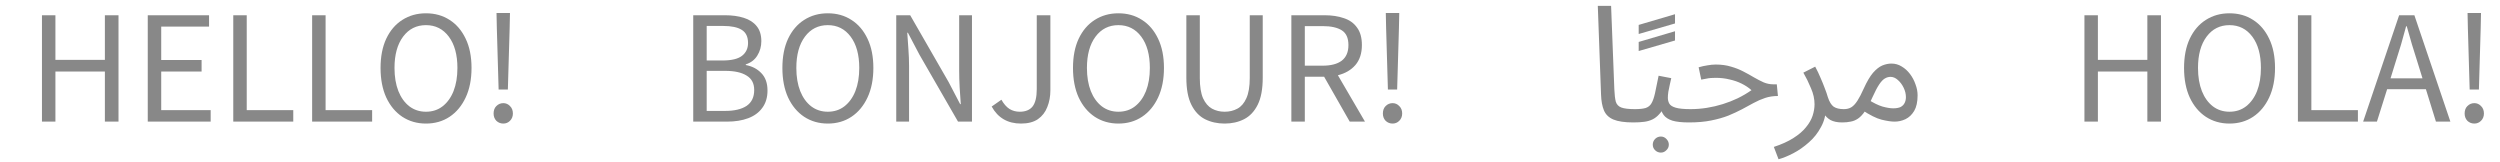 <svg width="185" height="12" viewBox="0 0 185 12" fill="none" xmlns="http://www.w3.org/2000/svg">
<path d="M3.105 9V1.128H4.101V4.428H7.761V1.128H8.769V9H7.761V5.292H4.101V9H3.105ZM10.934 9V1.128H15.47V1.968H11.93V4.44H14.918V5.292H11.93V8.148H15.589V9H10.934ZM17.262 9V1.128H18.258V8.148H21.702V9H17.262ZM23.098 9V1.128H24.094V8.148H27.538V9H23.098ZM31.521 9.144C30.865 9.144 30.281 8.976 29.769 8.64C29.265 8.304 28.869 7.828 28.581 7.212C28.301 6.596 28.161 5.868 28.161 5.028C28.161 4.188 28.301 3.468 28.581 2.868C28.869 2.26 29.265 1.796 29.769 1.476C30.281 1.148 30.865 0.984 31.521 0.984C32.185 0.984 32.769 1.148 33.273 1.476C33.777 1.796 34.173 2.26 34.461 2.868C34.749 3.468 34.893 4.188 34.893 5.028C34.893 5.868 34.749 6.596 34.461 7.212C34.173 7.828 33.777 8.304 33.273 8.64C32.769 8.976 32.185 9.144 31.521 9.144ZM31.521 8.268C31.993 8.268 32.401 8.136 32.745 7.872C33.097 7.6 33.369 7.224 33.561 6.744C33.753 6.256 33.849 5.684 33.849 5.028C33.849 4.052 33.637 3.28 33.213 2.712C32.789 2.144 32.225 1.86 31.521 1.86C30.817 1.86 30.253 2.144 29.829 2.712C29.405 3.28 29.193 4.052 29.193 5.028C29.193 5.684 29.289 6.256 29.481 6.744C29.673 7.224 29.945 7.6 30.297 7.872C30.649 8.136 31.057 8.268 31.521 8.268ZM36.898 6.624L36.766 2.088L36.742 0.96H37.738L37.714 2.088L37.582 6.624H36.898ZM37.246 9.144C37.046 9.144 36.874 9.076 36.73 8.94C36.594 8.796 36.526 8.616 36.526 8.4C36.526 8.168 36.594 7.984 36.73 7.848C36.874 7.704 37.046 7.632 37.246 7.632C37.438 7.632 37.602 7.704 37.738 7.848C37.882 7.984 37.954 8.168 37.954 8.4C37.954 8.616 37.882 8.796 37.738 8.94C37.602 9.076 37.438 9.144 37.246 9.144Z" fill="#888888"/>
<path d="M51.299 9V1.128H53.639C54.175 1.128 54.643 1.192 55.043 1.32C55.451 1.448 55.767 1.652 55.991 1.932C56.223 2.212 56.339 2.584 56.339 3.048C56.339 3.44 56.239 3.796 56.039 4.116C55.847 4.428 55.563 4.644 55.187 4.764V4.812C55.659 4.9 56.043 5.1 56.339 5.412C56.643 5.724 56.795 6.152 56.795 6.696C56.795 7.208 56.667 7.636 56.411 7.98C56.163 8.324 55.815 8.58 55.367 8.748C54.919 8.916 54.399 9 53.807 9H51.299ZM52.295 4.476H53.459C54.131 4.476 54.615 4.36 54.911 4.128C55.207 3.896 55.355 3.58 55.355 3.18C55.355 2.724 55.199 2.4 54.887 2.208C54.583 2.016 54.123 1.92 53.507 1.92H52.295V4.476ZM52.295 8.208H53.663C54.343 8.208 54.871 8.084 55.247 7.836C55.623 7.58 55.811 7.188 55.811 6.66C55.811 6.172 55.623 5.816 55.247 5.592C54.879 5.36 54.351 5.244 53.663 5.244H52.295V8.208ZM61.257 9.144C60.601 9.144 60.017 8.976 59.505 8.64C59.001 8.304 58.605 7.828 58.317 7.212C58.037 6.596 57.897 5.868 57.897 5.028C57.897 4.188 58.037 3.468 58.317 2.868C58.605 2.26 59.001 1.796 59.505 1.476C60.017 1.148 60.601 0.984 61.257 0.984C61.921 0.984 62.505 1.148 63.009 1.476C63.513 1.796 63.909 2.26 64.197 2.868C64.485 3.468 64.629 4.188 64.629 5.028C64.629 5.868 64.485 6.596 64.197 7.212C63.909 7.828 63.513 8.304 63.009 8.64C62.505 8.976 61.921 9.144 61.257 9.144ZM61.257 8.268C61.729 8.268 62.137 8.136 62.481 7.872C62.833 7.6 63.105 7.224 63.297 6.744C63.489 6.256 63.585 5.684 63.585 5.028C63.585 4.052 63.373 3.28 62.949 2.712C62.525 2.144 61.961 1.86 61.257 1.86C60.553 1.86 59.989 2.144 59.565 2.712C59.141 3.28 58.929 4.052 58.929 5.028C58.929 5.684 59.025 6.256 59.217 6.744C59.409 7.224 59.681 7.6 60.033 7.872C60.385 8.136 60.793 8.268 61.257 8.268ZM66.322 9V1.128H67.354L70.198 6.072L71.05 7.704H71.098C71.074 7.304 71.046 6.892 71.014 6.468C70.99 6.036 70.978 5.612 70.978 5.196V1.128H71.926V9H70.894L68.038 4.044L67.186 2.424H67.138C67.17 2.816 67.198 3.22 67.222 3.636C67.254 4.052 67.27 4.468 67.27 4.884V9H66.322ZM75.556 9.144C74.572 9.144 73.848 8.724 73.384 7.884L74.104 7.38C74.28 7.692 74.48 7.92 74.704 8.064C74.928 8.2 75.18 8.268 75.46 8.268C75.884 8.268 76.2 8.14 76.408 7.884C76.616 7.62 76.72 7.188 76.72 6.588V1.128H77.728V6.684C77.728 7.132 77.652 7.544 77.5 7.92C77.356 8.296 77.124 8.596 76.804 8.82C76.484 9.036 76.068 9.144 75.556 9.144ZM82.761 9.144C82.105 9.144 81.521 8.976 81.009 8.64C80.505 8.304 80.109 7.828 79.821 7.212C79.541 6.596 79.401 5.868 79.401 5.028C79.401 4.188 79.541 3.468 79.821 2.868C80.109 2.26 80.505 1.796 81.009 1.476C81.521 1.148 82.105 0.984 82.761 0.984C83.425 0.984 84.009 1.148 84.513 1.476C85.017 1.796 85.413 2.26 85.701 2.868C85.989 3.468 86.133 4.188 86.133 5.028C86.133 5.868 85.989 6.596 85.701 7.212C85.413 7.828 85.017 8.304 84.513 8.64C84.009 8.976 83.425 9.144 82.761 9.144ZM82.761 8.268C83.233 8.268 83.641 8.136 83.985 7.872C84.337 7.6 84.609 7.224 84.801 6.744C84.993 6.256 85.089 5.684 85.089 5.028C85.089 4.052 84.877 3.28 84.453 2.712C84.029 2.144 83.465 1.86 82.761 1.86C82.057 1.86 81.493 2.144 81.069 2.712C80.645 3.28 80.433 4.052 80.433 5.028C80.433 5.684 80.529 6.256 80.721 6.744C80.913 7.224 81.185 7.6 81.537 7.872C81.889 8.136 82.297 8.268 82.761 8.268ZM90.622 9.144C90.086 9.144 89.602 9.036 89.17 8.82C88.746 8.604 88.41 8.248 88.162 7.752C87.914 7.256 87.79 6.588 87.79 5.748V1.128H88.786V5.772C88.786 6.404 88.866 6.904 89.026 7.272C89.194 7.632 89.414 7.888 89.686 8.04C89.966 8.192 90.278 8.268 90.622 8.268C90.974 8.268 91.29 8.192 91.57 8.04C91.85 7.888 92.07 7.632 92.23 7.272C92.398 6.904 92.482 6.404 92.482 5.772V1.128H93.442V5.748C93.442 6.588 93.318 7.256 93.07 7.752C92.822 8.248 92.486 8.604 92.062 8.82C91.638 9.036 91.158 9.144 90.622 9.144ZM95.561 9V1.128H98.02C98.556 1.128 99.032 1.2 99.448 1.344C99.865 1.48 100.188 1.712 100.42 2.04C100.66 2.36 100.78 2.792 100.78 3.336C100.78 3.944 100.62 4.436 100.3 4.812C99.981 5.18 99.549 5.432 99.004 5.568L101.008 9H99.88L97.984 5.676H96.556V9H95.561ZM96.556 4.86H97.876C98.493 4.86 98.965 4.736 99.293 4.488C99.621 4.232 99.784 3.848 99.784 3.336C99.784 2.816 99.621 2.452 99.293 2.244C98.965 2.036 98.493 1.932 97.876 1.932H96.556V4.86ZM102.705 6.624L102.573 2.088L102.549 0.96H103.545L103.521 2.088L103.389 6.624H102.705ZM103.053 9.144C102.853 9.144 102.681 9.076 102.537 8.94C102.401 8.796 102.333 8.616 102.333 8.4C102.333 8.168 102.401 7.984 102.537 7.848C102.681 7.704 102.853 7.632 103.053 7.632C103.245 7.632 103.409 7.704 103.545 7.848C103.689 7.984 103.761 8.168 103.761 8.4C103.761 8.616 103.689 8.796 103.545 8.94C103.409 9.076 103.245 9.144 103.053 9.144Z" fill="#888888"/>
<path d="M120.865 9.06C120.225 9.06 119.733 8.988 119.389 8.844C119.053 8.7 118.821 8.476 118.693 8.172C118.565 7.868 118.493 7.476 118.477 6.996L118.237 0.432H119.221L119.461 6.612C119.477 7.004 119.513 7.308 119.569 7.524C119.633 7.732 119.769 7.876 119.977 7.956C120.193 8.036 120.529 8.076 120.985 8.076C121.153 8.076 121.273 8.124 121.345 8.22C121.425 8.308 121.465 8.416 121.465 8.544C121.465 8.672 121.409 8.792 121.297 8.904C121.185 9.008 121.041 9.06 120.865 9.06ZM121.263 2.516V1.844L123.951 1.052V1.736L121.263 2.516ZM121.263 3.776V3.104L123.951 2.312V2.996L121.263 3.776ZM120.865 9.06L120.985 8.076C121.321 8.076 121.585 8.048 121.777 7.992C121.969 7.928 122.113 7.812 122.209 7.644C122.313 7.468 122.401 7.216 122.473 6.888C122.545 6.56 122.633 6.132 122.737 5.604L123.673 5.784C123.641 5.928 123.605 6.088 123.565 6.264C123.525 6.44 123.489 6.616 123.457 6.792C123.433 6.96 123.421 7.108 123.421 7.236C123.421 7.396 123.457 7.54 123.529 7.668C123.601 7.796 123.757 7.896 123.997 7.968C124.237 8.04 124.605 8.076 125.101 8.076C125.269 8.076 125.389 8.124 125.461 8.22C125.541 8.308 125.581 8.416 125.581 8.544C125.581 8.672 125.525 8.792 125.413 8.904C125.301 9.008 125.157 9.06 124.981 9.06C124.461 9.06 124.053 9.016 123.757 8.928C123.461 8.832 123.245 8.692 123.109 8.508C122.973 8.316 122.881 8.084 122.833 7.812L123.193 7.836C123.065 8.092 122.925 8.3 122.773 8.46C122.629 8.62 122.469 8.744 122.293 8.832C122.117 8.92 121.913 8.98 121.681 9.012C121.449 9.044 121.177 9.06 120.865 9.06ZM122.905 11.292C122.737 11.292 122.593 11.232 122.473 11.112C122.361 11 122.305 10.864 122.305 10.704C122.305 10.544 122.361 10.404 122.473 10.284C122.593 10.164 122.737 10.104 122.905 10.104C123.065 10.104 123.201 10.164 123.313 10.284C123.433 10.404 123.493 10.544 123.493 10.704C123.493 10.864 123.433 11 123.313 11.112C123.201 11.232 123.065 11.292 122.905 11.292ZM124.979 9.06L125.087 8.076C125.503 8.076 125.911 8.044 126.311 7.98C126.711 7.916 127.103 7.824 127.487 7.704C127.871 7.584 128.239 7.44 128.591 7.272C128.951 7.096 129.291 6.896 129.611 6.672C129.403 6.488 129.163 6.328 128.891 6.192C128.619 6.056 128.319 5.952 127.991 5.88C127.671 5.8 127.331 5.76 126.971 5.76C126.843 5.76 126.723 5.764 126.611 5.772C126.499 5.78 126.387 5.796 126.275 5.82C126.163 5.836 126.035 5.86 125.891 5.892L125.699 4.98C125.915 4.916 126.131 4.868 126.347 4.836C126.563 4.796 126.771 4.776 126.971 4.776C127.387 4.776 127.763 4.828 128.099 4.932C128.435 5.028 128.739 5.148 129.011 5.292C129.291 5.436 129.551 5.58 129.791 5.724C130.039 5.868 130.279 5.992 130.511 6.096C130.743 6.192 130.983 6.24 131.231 6.24H131.483L131.567 7.104C131.223 7.104 130.907 7.152 130.619 7.248C130.331 7.344 130.047 7.468 129.767 7.62C129.495 7.764 129.207 7.92 128.903 8.088C128.599 8.248 128.263 8.404 127.895 8.556C127.527 8.7 127.103 8.82 126.623 8.916C126.151 9.012 125.603 9.06 124.979 9.06ZM131.612 11.784L131.264 10.872C131.848 10.68 132.332 10.46 132.716 10.212C133.108 9.964 133.416 9.7 133.64 9.42C133.872 9.14 134.036 8.856 134.132 8.568C134.228 8.272 134.276 7.988 134.276 7.716C134.276 7.324 134.188 6.928 134.012 6.528C133.844 6.12 133.656 5.736 133.448 5.376L134.324 4.932C134.476 5.212 134.608 5.488 134.72 5.76C134.84 6.032 134.944 6.288 135.032 6.528C135.128 6.768 135.204 6.988 135.26 7.188C135.372 7.532 135.516 7.768 135.692 7.896C135.876 8.016 136.124 8.076 136.436 8.076C136.604 8.076 136.724 8.124 136.796 8.22C136.876 8.308 136.916 8.416 136.916 8.544C136.916 8.672 136.86 8.792 136.748 8.904C136.636 9.008 136.492 9.06 136.316 9.06C135.964 9.06 135.676 9 135.452 8.88C135.236 8.752 135.072 8.588 134.96 8.388C134.848 8.18 134.772 7.964 134.732 7.74L135.116 7.956C135.116 8.484 134.996 8.964 134.756 9.396C134.524 9.836 134.224 10.216 133.856 10.536C133.488 10.864 133.104 11.132 132.704 11.34C132.304 11.548 131.94 11.696 131.612 11.784ZM136.322 9.06L136.442 8.076C136.666 8.076 136.854 8.028 137.006 7.932C137.158 7.836 137.306 7.676 137.45 7.452C137.594 7.228 137.75 6.928 137.918 6.552C138.15 6.04 138.378 5.652 138.602 5.388C138.834 5.124 139.062 4.944 139.286 4.848C139.518 4.752 139.746 4.704 139.97 4.704C140.242 4.704 140.494 4.776 140.726 4.92C140.958 5.056 141.162 5.24 141.338 5.472C141.514 5.704 141.65 5.96 141.746 6.24C141.85 6.512 141.902 6.784 141.902 7.056C141.902 7.536 141.818 7.92 141.65 8.208C141.482 8.488 141.266 8.692 141.002 8.82C140.746 8.94 140.478 9 140.198 9C139.95 9 139.63 8.952 139.238 8.856C138.854 8.76 138.366 8.516 137.774 8.124L138.242 7.368C138.634 7.616 138.986 7.788 139.298 7.884C139.618 7.972 139.882 8.016 140.09 8.016C140.322 8.016 140.506 7.984 140.642 7.92C140.778 7.848 140.878 7.748 140.942 7.62C141.006 7.492 141.038 7.348 141.038 7.188C141.038 6.956 140.982 6.724 140.87 6.492C140.758 6.26 140.614 6.068 140.438 5.916C140.27 5.764 140.09 5.688 139.898 5.688C139.754 5.688 139.614 5.728 139.478 5.808C139.342 5.888 139.202 6.036 139.058 6.252C138.914 6.468 138.75 6.78 138.566 7.188C138.374 7.62 138.19 7.964 138.014 8.22C137.846 8.468 137.674 8.652 137.498 8.772C137.322 8.892 137.138 8.968 136.946 9C136.762 9.04 136.554 9.06 136.322 9.06Z" fill="#888888"/>
<path d="M154.248 9V1.128H155.244V4.428H158.904V1.128H159.912V9H158.904V5.292H155.244V9H154.248ZM164.98 9.144C164.324 9.144 163.74 8.976 163.228 8.64C162.724 8.304 162.328 7.828 162.04 7.212C161.76 6.596 161.62 5.868 161.62 5.028C161.62 4.188 161.76 3.468 162.04 2.868C162.328 2.26 162.724 1.796 163.228 1.476C163.74 1.148 164.324 0.984 164.98 0.984C165.644 0.984 166.228 1.148 166.732 1.476C167.236 1.796 167.632 2.26 167.92 2.868C168.208 3.468 168.352 4.188 168.352 5.028C168.352 5.868 168.208 6.596 167.92 7.212C167.632 7.828 167.236 8.304 166.732 8.64C166.228 8.976 165.644 9.144 164.98 9.144ZM164.98 8.268C165.452 8.268 165.86 8.136 166.204 7.872C166.556 7.6 166.828 7.224 167.02 6.744C167.212 6.256 167.308 5.684 167.308 5.028C167.308 4.052 167.096 3.28 166.672 2.712C166.248 2.144 165.684 1.86 164.98 1.86C164.276 1.86 163.712 2.144 163.288 2.712C162.864 3.28 162.652 4.052 162.652 5.028C162.652 5.684 162.748 6.256 162.94 6.744C163.132 7.224 163.404 7.6 163.756 7.872C164.108 8.136 164.516 8.268 164.98 8.268ZM170.045 9V1.128H171.041V8.148H174.485V9H170.045ZM177.272 4.596L176.9 5.796H179.264L178.892 4.596C178.748 4.156 178.612 3.72 178.484 3.288C178.356 2.848 178.228 2.4 178.1 1.944H178.052C177.932 2.4 177.808 2.848 177.68 3.288C177.552 3.72 177.416 4.156 177.272 4.596ZM174.872 9L177.536 1.128H178.664L181.328 9H180.26L179.516 6.6H176.648L175.892 9H174.872ZM182.755 6.624L182.623 2.088L182.599 0.96H183.595L183.571 2.088L183.439 6.624H182.755ZM183.103 9.144C182.903 9.144 182.731 9.076 182.587 8.94C182.451 8.796 182.383 8.616 182.383 8.4C182.383 8.168 182.451 7.984 182.587 7.848C182.731 7.704 182.903 7.632 183.103 7.632C183.295 7.632 183.459 7.704 183.595 7.848C183.739 7.984 183.811 8.168 183.811 8.4C183.811 8.616 183.739 8.796 183.595 8.94C183.459 9.076 183.295 9.144 183.103 9.144Z" fill="#888888"/>
</svg>
